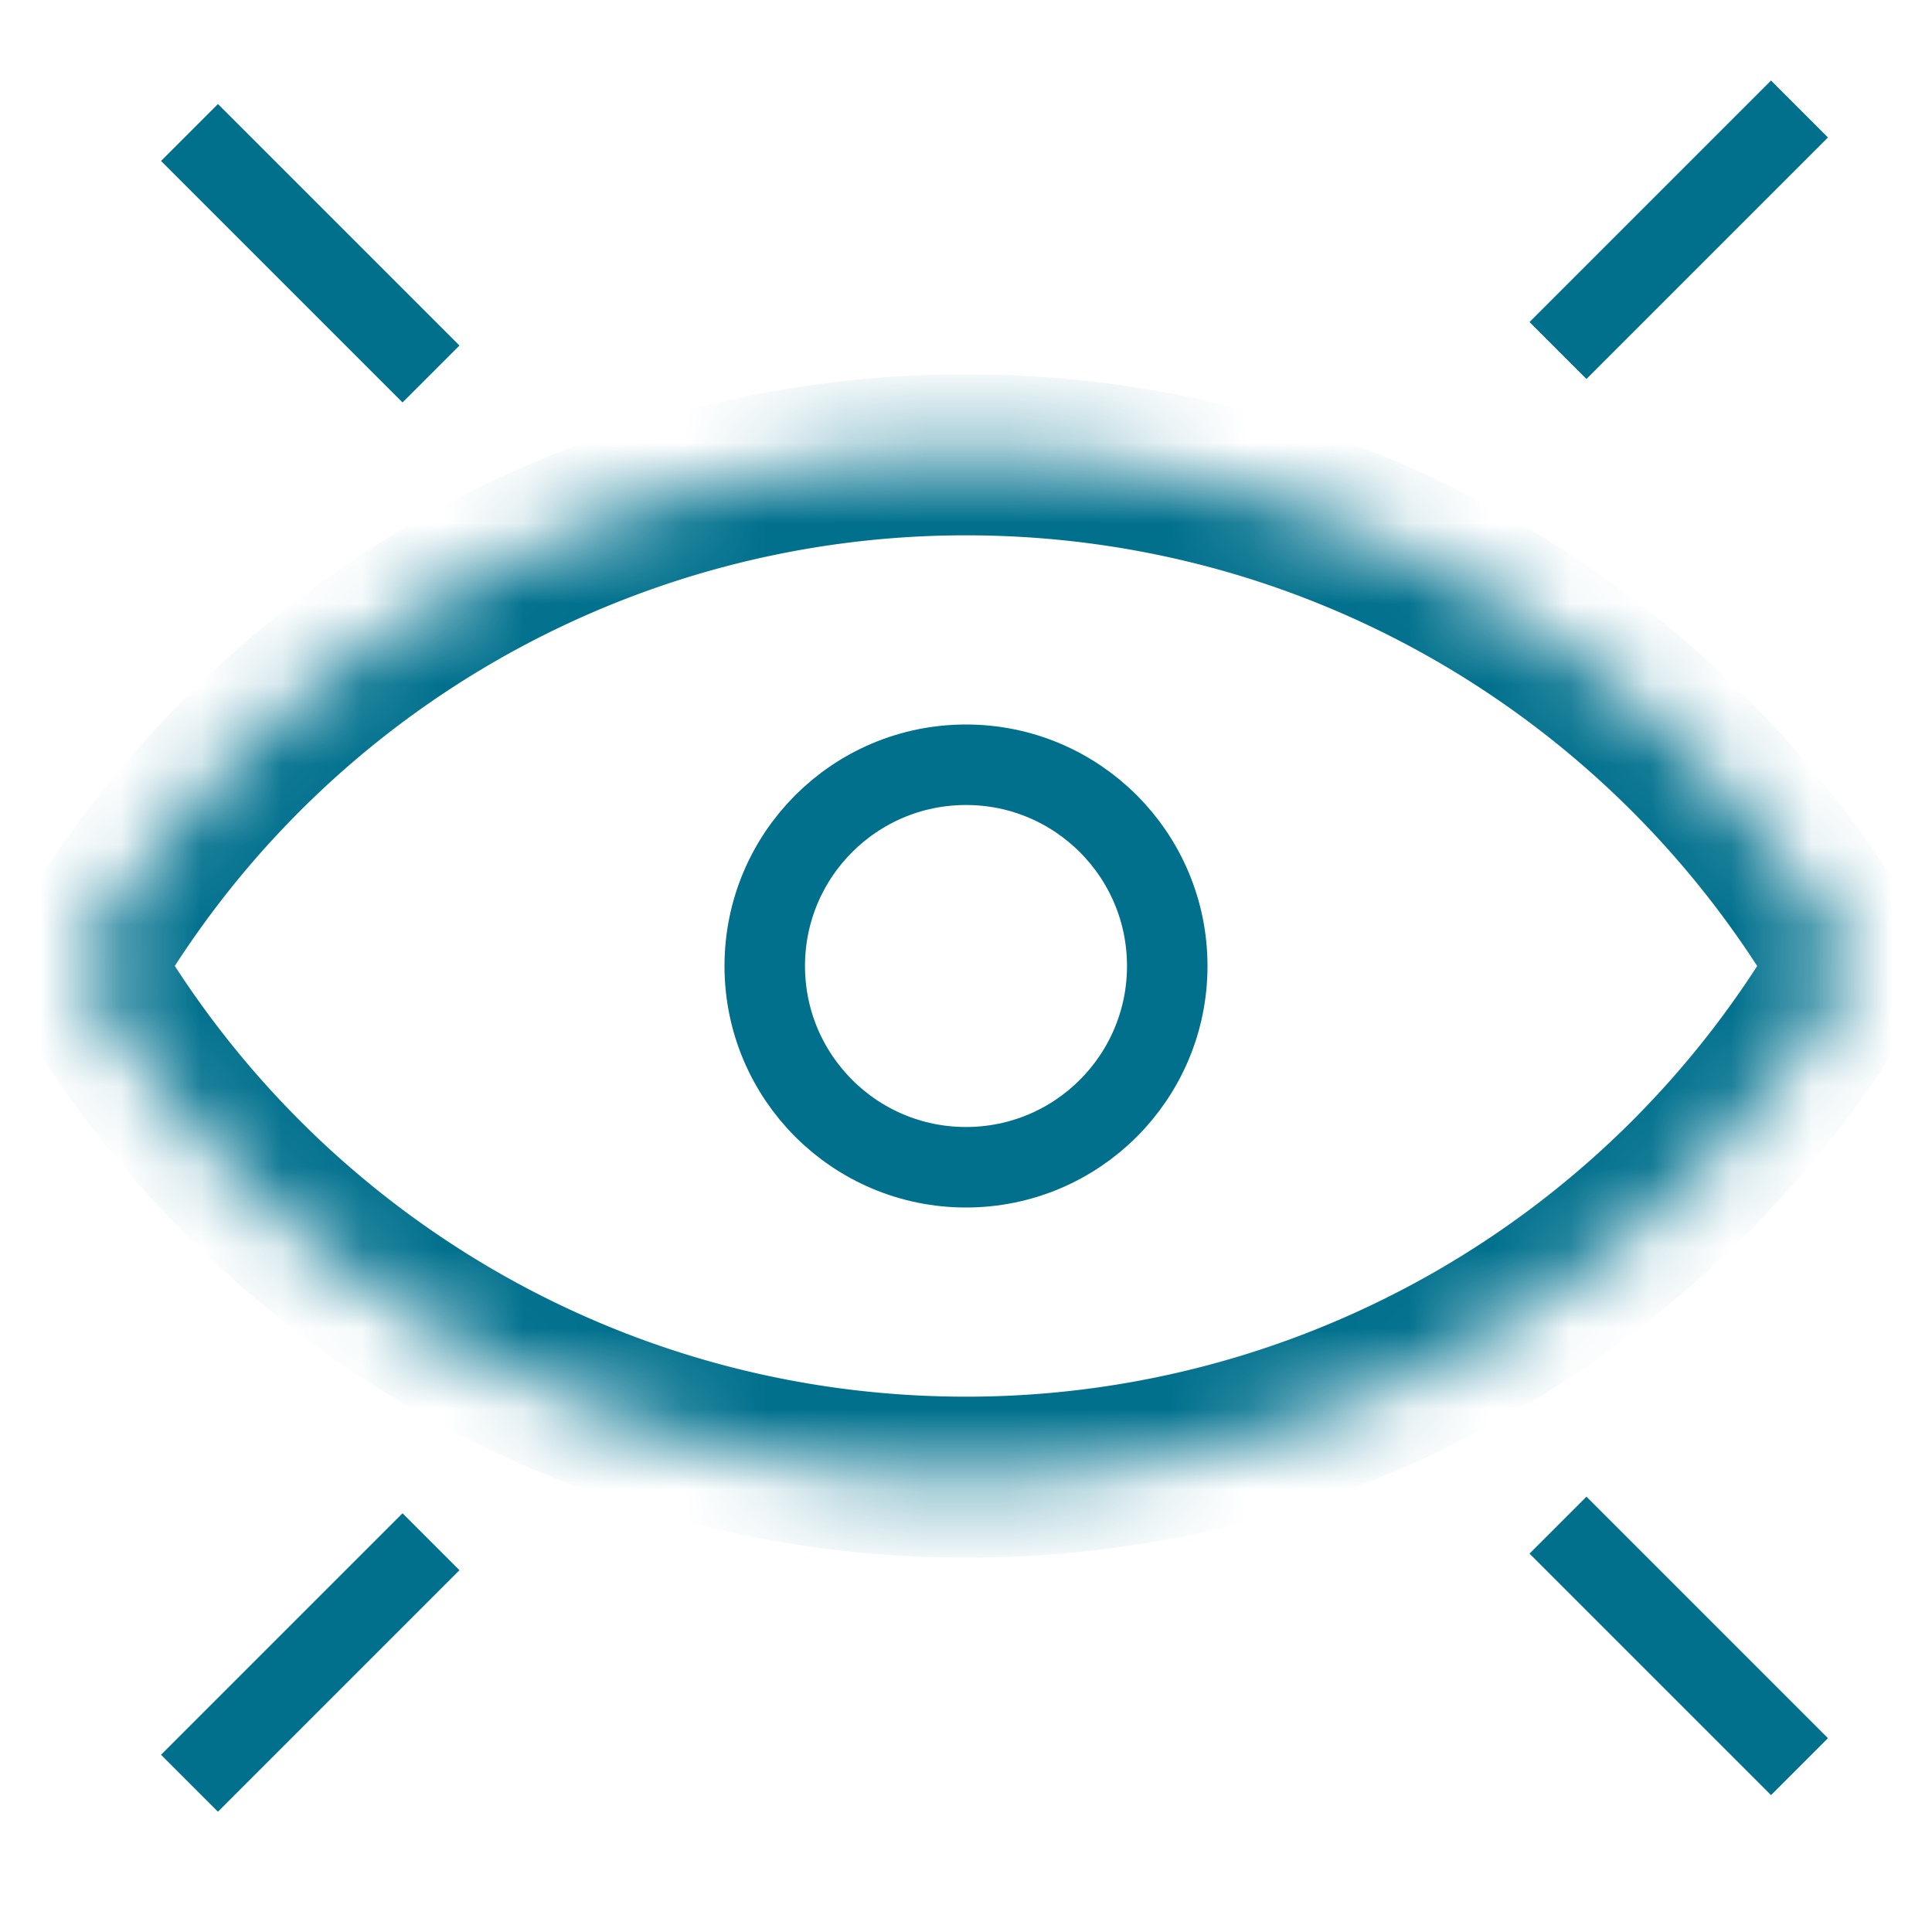 <svg xmlns="http://www.w3.org/2000/svg" width="24" height="24" fill="none"><mask id="a" fill="#fff"><path fill-rule="evenodd" d="M1 12a12.694 12.694 0 0 1 11-6.35c4.7 0 8.804 2.554 11 6.35a12.694 12.694 0 0 1-11 6.35c-4.7 0-8.804-2.554-11-6.35Z" clip-rule="evenodd"/></mask><path fill="#00708D" d="m1 12-.866-.5-.29.5.29.5L1 12Zm22 0 .866.5.29-.5-.29-.5L23 12Zm-21.134.5A11.694 11.694 0 0 1 12 6.65v-2A13.694 13.694 0 0 0 .134 11.5l1.732 1ZM12 6.65c4.329 0 8.11 2.351 10.134 5.85l1.732-1A13.694 13.694 0 0 0 12 4.65v2Zm10.134 4.85A11.694 11.694 0 0 1 12 17.35v2c5.072 0 9.498-2.757 11.866-6.85l-1.732-1ZM12 17.35c-4.329 0-8.11-2.351-10.134-5.85l-1.732 1A13.694 13.694 0 0 0 12 19.35v-2Z" mask="url(#a)"/><circle cx="12" cy="12" r="2.5" stroke="#00708D"/><path stroke="#00708D" d="m19.354 18.946 3 3M2.354 1.646l3 3M5.354 19.152l-3 3M22.354 1.354l-3 3"/></svg>
